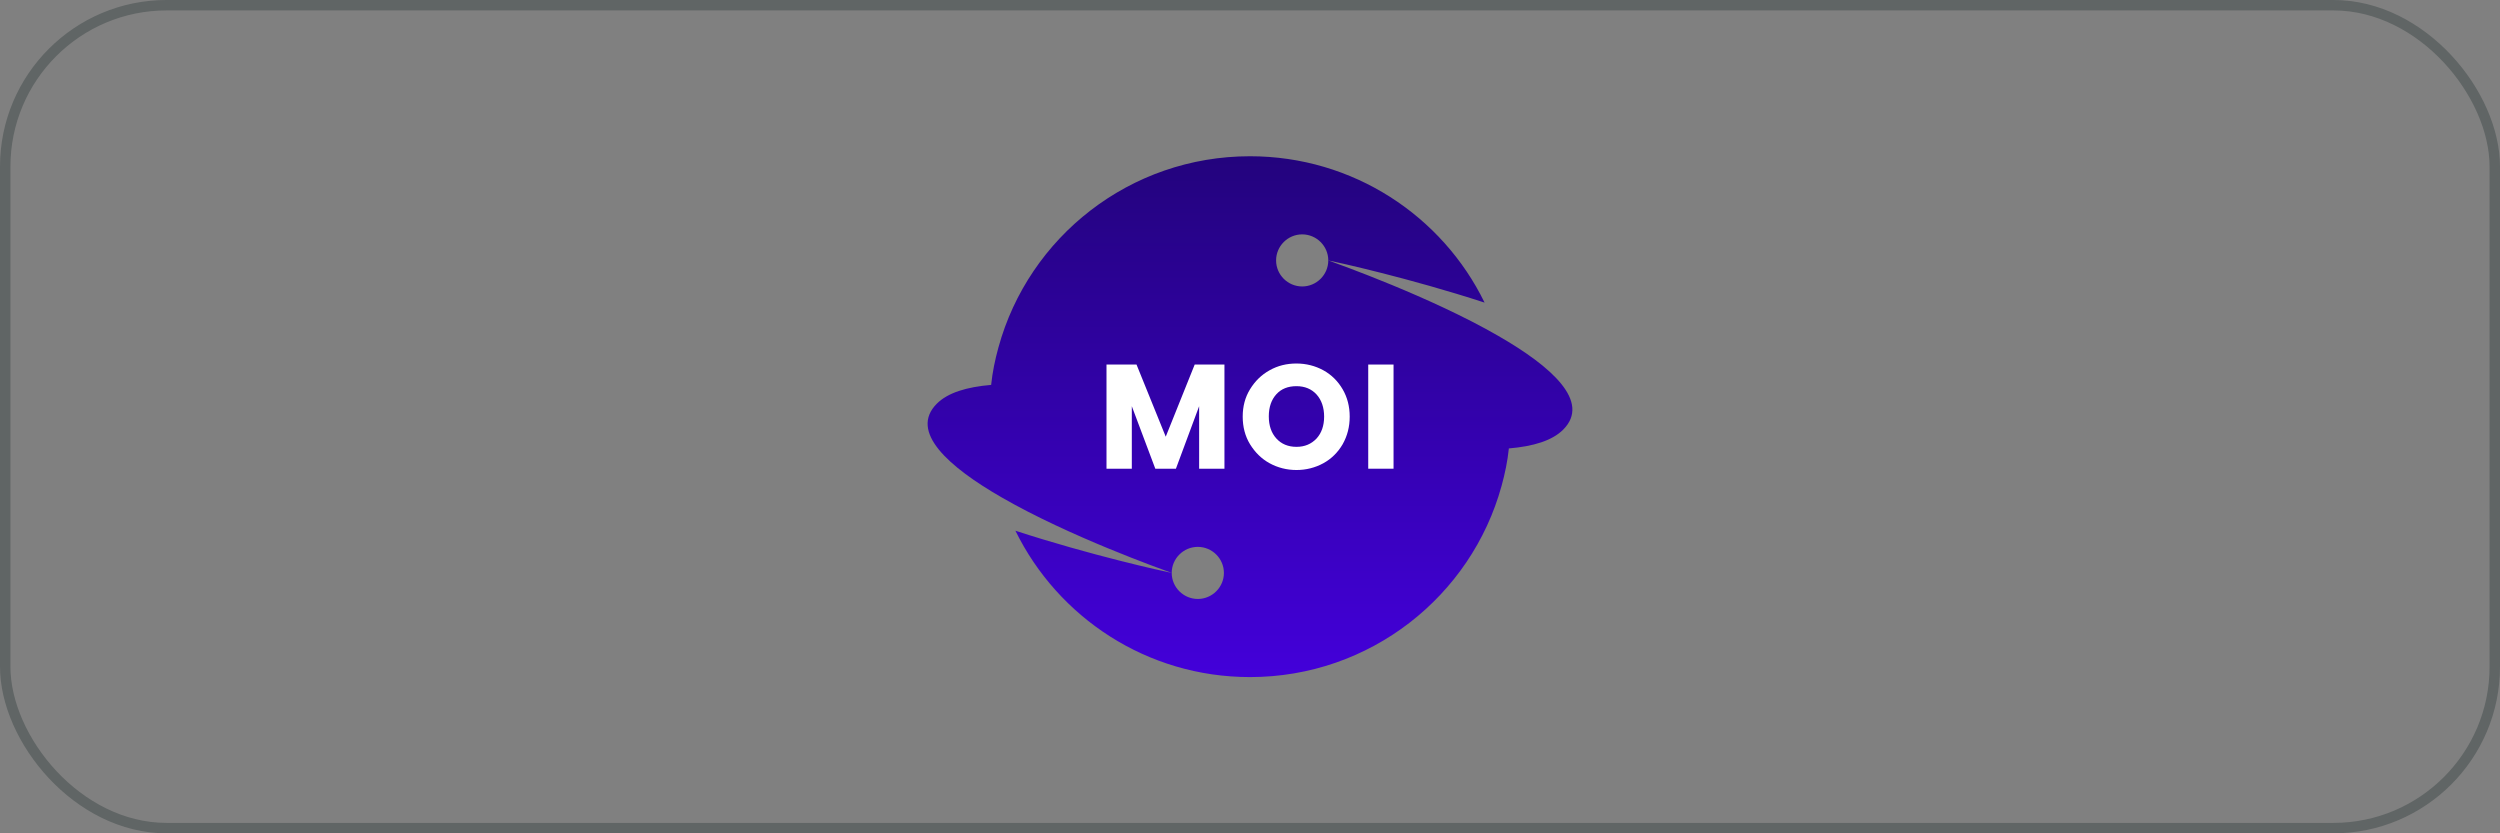<svg width="240" height="80" viewBox="0 0 240 80" fill="none" xmlns="http://www.w3.org/2000/svg">
<rect x="0" y="0" width="240" height="80" fill="#808080" stroke="none"/>
<rect x="0.5" y="0.5" width="239" height="79" rx="15.5" stroke="#001414" stroke-opacity="0.25"/>
<path fill-rule="evenodd" clip-rule="evenodd" d="M143.798 32.225C137.335 28.5 128.542 25.375 127.515 25C128.392 25.175 135.306 26.7 142.52 29.05C138.462 20.725 129.895 15 120 15C108.477 15 98.757 22.75 95.851 33.35C95.526 34.525 95.275 35.725 95.15 36.95C92.795 37.15 90.992 37.7 89.939 38.75C87.259 41.425 91.017 44.8 96.202 47.775C102.665 51.5 111.458 54.625 112.485 55C111.608 54.825 104.694 53.3 97.48 50.95C101.563 59.275 110.105 65 120 65C131.523 65 141.243 57.225 144.149 46.65C144.474 45.475 144.725 44.275 144.85 43.05C147.205 42.85 149.008 42.3 150.061 41.25C152.741 38.575 148.983 35.2 143.798 32.225ZM114.99 57.5C113.612 57.5 112.485 56.375 112.485 55C112.485 53.625 113.612 52.5 114.99 52.5C116.368 52.5 117.495 53.625 117.495 55C117.495 56.375 116.368 57.5 114.99 57.5ZM125.01 27.5C123.632 27.5 122.505 26.375 122.505 25C122.505 23.625 123.632 22.5 125.01 22.5C126.388 22.5 127.515 23.625 127.515 25C127.515 26.375 126.388 27.5 125.01 27.5Z" fill="url(#paint0_linear_349_11155)"/>
<path d="M117.547 34.996V44.996H115.117V38.996L112.888 44.996H110.909L108.654 38.996V44.996H106.224V34.996H109.105L111.911 41.922L114.691 34.996H117.572H117.547Z" fill="white"/>
<path d="M121.881 44.471C121.104 44.047 120.478 43.422 120.002 42.647C119.526 41.871 119.3 40.971 119.3 39.996C119.3 39.022 119.526 38.147 120.002 37.371C120.478 36.596 121.079 35.996 121.881 35.547C122.682 35.096 123.534 34.897 124.461 34.897C125.388 34.897 126.264 35.121 127.041 35.547C127.818 35.971 128.444 36.596 128.895 37.371C129.346 38.147 129.571 39.022 129.571 39.996C129.571 40.971 129.346 41.846 128.895 42.647C128.444 43.422 127.818 44.047 127.041 44.471C126.264 44.897 125.388 45.121 124.461 45.121C123.534 45.121 122.657 44.897 121.881 44.471ZM126.39 42.096C126.866 41.572 127.116 40.871 127.116 39.996C127.116 39.121 126.866 38.397 126.39 37.871C125.914 37.346 125.262 37.072 124.461 37.072C123.659 37.072 123.008 37.322 122.532 37.846C122.056 38.371 121.805 39.072 121.805 39.971C121.805 40.871 122.056 41.572 122.532 42.096C123.008 42.621 123.659 42.897 124.461 42.897C125.262 42.897 125.889 42.621 126.39 42.096Z" fill="white"/>
<path d="M133.78 34.996V44.996H131.35V34.996H133.78Z" fill="white"/>
<defs>
<linearGradient id="paint0_linear_349_11155" x1="120" y1="15" x2="120" y2="65" gradientUnits="userSpaceOnUse">
<stop stop-color="#23037D"/>
<stop offset="1" stop-color="#4300DA"/>
</linearGradient>
</defs>
</svg>
